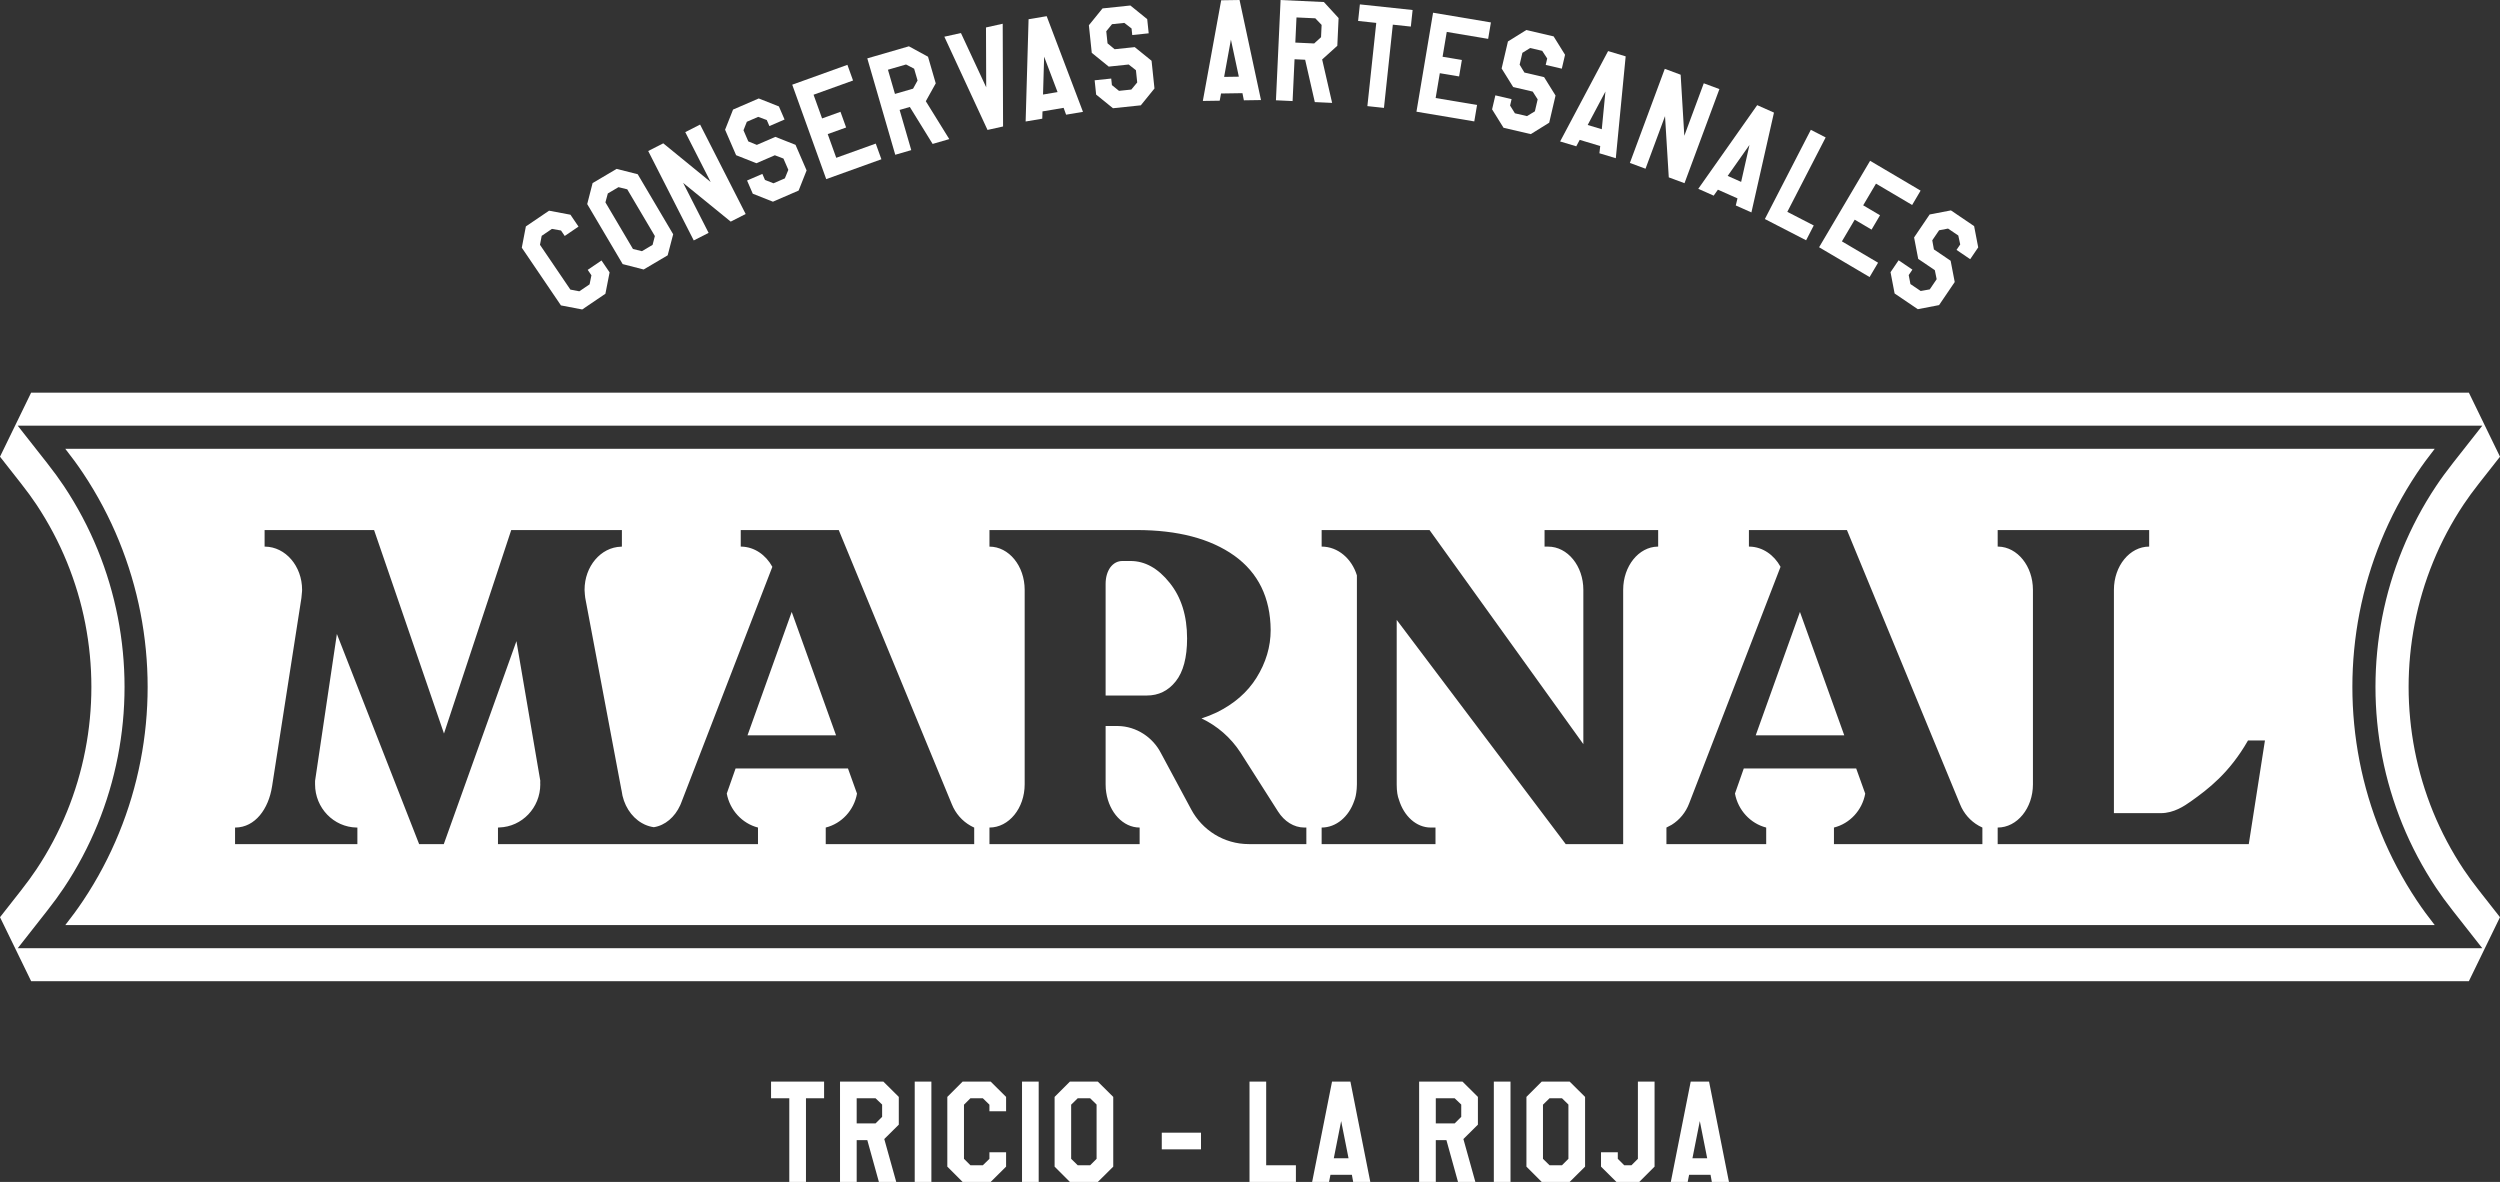 <?xml version="1.0" encoding="utf-8"?>
<!-- Generator: Adobe Illustrator 16.0.0, SVG Export Plug-In . SVG Version: 6.00 Build 0)  -->
<!DOCTYPE svg PUBLIC "-//W3C//DTD SVG 1.1//EN" "http://www.w3.org/Graphics/SVG/1.1/DTD/svg11.dtd">
<svg version="1.1" xmlns="http://www.w3.org/2000/svg" xmlns:xlink="http://www.w3.org/1999/xlink" x="0px" y="0px" width="301px"
	 height="142.307px" viewBox="0 0 301 142.307" enable-background="new 0 0 301 142.307" xml:space="preserve">
<rect x="0" y="0" width="301" height="142.307" fill="#333333" stroke="none"/>
<g id="Capa_1">
</g>
<g id="Modo_de_aislamiento">
	<g>
		<path fill="#FFFFFF" d="M125.516,13.413l2.544-0.429l0.298,0.825l2.032-0.342l-4.37-11.519l-2.18,0.367l-0.354,12.314l2.003-0.338
			L125.516,13.413z M125.713,6.823l1.617,4.265l-1.749,0.295L125.713,6.823z"/>
		<polygon fill="#FFFFFF" points="106.121,19.176 105.44,17.288 100.685,18.999 99.658,16.146 101.874,15.35 101.194,13.461 
			98.979,14.259 97.952,11.405 102.707,9.693 102.028,7.806 95.384,10.197 99.477,21.567 		"/>
		<polygon fill="#FFFFFF" points="225.099,33.357 226.119,31.63 221.766,29.061 223.308,26.449 225.335,27.646 226.355,25.918 
			224.327,24.721 225.869,22.11 230.222,24.68 231.241,22.951 225.16,19.361 219.018,29.769 		"/>
		<polygon fill="#FFFFFF" points="230.952,31.172 232.952,32.528 233.174,33.615 232.343,34.841 231.251,35.037 230.016,34.2 
			229.809,33.121 230.254,32.465 228.592,31.339 227.62,32.772 228.111,35.334 230.903,37.227 233.465,36.734 235.349,33.956 
			234.856,31.395 232.842,30.028 232.645,28.937 233.465,27.727 234.544,27.52 235.778,28.356 236.011,29.431 235.564,30.089 
			237.213,31.206 238.176,29.785 237.684,27.224 234.893,25.331 232.33,25.823 230.456,28.588 		"/>
		<polygon fill="#FFFFFF" points="120.769,15.228 120.726,2.858 118.713,3.306 118.74,10.513 115.696,3.976 113.699,4.419 
			118.896,15.644 		"/>
		<polygon fill="#FFFFFF" points="133.492,8.019 135.896,7.767 136.767,8.456 136.92,9.929 136.212,10.782 134.727,10.938 
			133.873,10.246 133.791,9.458 131.795,9.667 131.975,11.389 134.002,13.031 137.355,12.681 138.998,10.654 138.648,7.315 
			136.622,5.673 134.201,5.927 133.347,5.219 133.194,3.765 133.887,2.911 135.37,2.756 136.239,3.428 136.322,4.219 138.303,4.012 
			138.124,2.305 136.098,0.662 132.743,1.013 131.101,3.04 131.448,6.362 		"/>
		<path fill="#FFFFFF" d="M109.716,18.075l-1.403-4.84l1.229-0.356l2.746,4.45l2.004-0.582l-2.824-4.561l1.196-2.15l-0.931-3.208
			l-2.301-1.254l-5.01,1.454l3.367,11.605L109.716,18.075z M106.908,8.396l2.179-0.632l0.974,0.507l0.414,1.422l-0.541,0.982
			l-2.181,0.633L106.908,8.396z"/>
		<polygon fill="#FFFFFF" points="200.469,13.981 200.92,21.354 202.814,22.056 207.017,10.726 205.135,10.028 202.791,16.35 
			202.35,8.995 200.44,8.287 196.238,19.617 198.12,20.314 		"/>
		<polygon fill="#FFFFFF" points="91.073,19.653 93.291,18.694 94.327,19.09 94.915,20.449 94.495,21.477 93.125,22.069 
			92.104,21.665 91.788,20.938 89.946,21.734 90.635,23.324 93.061,24.284 96.154,22.944 97.115,20.519 95.781,17.438 
			93.356,16.479 91.122,17.445 90.095,17.025 89.515,15.684 89.919,14.662 91.288,14.07 92.319,14.451 92.635,15.181 94.462,14.39 
			93.78,12.814 91.354,11.854 88.26,13.193 87.3,15.619 88.627,18.686 		"/>
		<path fill="#FFFFFF" d="M189.783,17.616l0.414-0.776l2.471,0.743l-0.099,0.871l1.974,0.595l1.188-12.263l-2.116-0.637
			l-5.776,10.882L189.783,17.616z M193.295,11.02l-0.44,4.54l-1.698-0.512L193.295,11.02z"/>
		<polygon fill="#FFFFFF" points="184.309,16.148 186.524,14.771 187.287,11.503 185.91,9.287 183.539,8.734 182.964,7.785 
			183.296,6.361 184.229,5.782 185.682,6.121 186.283,7.041 186.103,7.814 188.042,8.268 188.432,6.596 187.055,4.38 183.771,3.614 
			181.555,4.991 180.796,8.245 182.186,10.479 184.538,11.028 185.135,11.964 184.799,13.405 183.85,13.98 182.396,13.642 
			181.815,12.709 181.995,11.937 180.041,11.48 179.647,13.167 181.025,15.383 		"/>
		<path fill="#FFFFFF" d="M206.328,23.556l0.508-0.719l2.357,1.047l-0.206,0.853l1.883,0.837l2.716-12.017l-2.02-0.897
			l-7.095,10.071L206.328,23.556z M210.638,17.451l-1.005,4.448l-1.621-0.72L210.638,17.451z"/>
		<polygon fill="#FFFFFF" points="165.683,2.93 164.633,12.777 166.629,12.99 167.696,2.969 169.865,3.2 170.078,1.204 
			163.729,0.528 163.516,2.523 165.701,2.756 		"/>
		<path fill="#FFFFFF" d="M155.863,7.133l1.277,0.06l1.162,5.098l2.086,0.097l-1.201-5.229l1.826-1.649l0.154-3.337l-1.771-1.929
			l-5.213-0.241l-0.559,12.071l2.005,0.093L155.863,7.133z M156.097,2.1l2.266,0.104l0.759,0.795l-0.068,1.479l-0.828,0.755
			l-2.269-0.105L156.097,2.1z"/>
		<polygon fill="#FFFFFF" points="177.837,12.639 172.852,11.802 173.354,8.813 175.676,9.202 176.009,7.223 173.686,6.833 
			174.188,3.843 179.173,4.68 179.505,2.7 172.541,1.531 170.541,13.449 177.504,14.618 		"/>
		<path fill="#FFFFFF" d="M147.013,11.257l2.578-0.04l0.171,0.861l2.061-0.031L149.241,0l-2.21,0.034l-2.21,12.12l2.032-0.031
			L147.013,11.257z M148.202,4.772l0.954,4.46l-1.772,0.027L148.202,4.772z"/>
		<polygon fill="#FFFFFF" points="217.455,28.93 218.375,27.146 215.193,25.507 219.809,16.549 218.024,15.629 212.49,26.372 		"/>
		<path fill="#FFFFFF" d="M160.378,130.222l-2.396,12.085h2.032l0.173-0.863h2.579l0.156,0.863h2.062l-2.396-12.085H160.378z
			 M160.589,139.452l0.887-4.476l0.887,4.476H160.589z"/>
		<rect x="179.857" y="130.222" fill="#FFFFFF" width="2.008" height="12.085"/>
		<path fill="#FFFFFF" d="M170.863,130.222v12.085h2.007v-5.039h1.279l1.397,5.039h2.088l-1.441-5.168l1.747-1.732v-3.34
			l-1.86-1.845H170.863z M175.934,134.469l-0.793,0.792h-2.271v-3.032h2.269l0.795,0.759V134.469z"/>
		<polygon fill="#FFFFFF" points="152.448,130.222 150.441,130.222 150.441,142.307 156.027,142.307 156.027,140.3 152.448,140.3 		
			"/>
		<polygon fill="#FFFFFF" points="85.316,28.038 82.25,22.02 87.979,26.683 89.778,25.766 84.293,14.998 82.505,15.908 
			85.565,21.916 79.857,17.257 78.043,18.182 83.528,28.949 		"/>
		<path fill="#FFFFFF" d="M203.561,130.222l-2.396,12.085h2.031l0.173-0.863h2.58l0.156,0.863h2.061l-2.396-12.085H203.561z
			 M203.771,139.452l0.887-4.476l0.887,4.476H203.771z"/>
		<path fill="#FFFFFF" d="M185.627,130.222l-1.845,1.845v8.396l1.845,1.845h3.356l1.86-1.845v-8.396l-1.86-1.845H185.627z
			 M188.837,139.522l-0.777,0.777h-1.493l-0.793-0.776v-6.52l0.793-0.775h1.492l0.778,0.76V139.522z"/>
		<polygon fill="#FFFFFF" points="197.203,139.522 196.426,140.3 195.56,140.3 194.783,139.522 194.783,138.729 192.761,138.729 
			192.761,140.462 194.62,142.307 197.365,142.307 199.21,140.462 199.21,130.222 197.203,130.222 		"/>
		<rect x="139.878" y="136.375" fill="#FFFFFF" width="4.722" height="2.007"/>
		<path fill="#FFFFFF" d="M101.138,130.222v12.085h2.007v-5.039h1.279l1.396,5.039h2.088l-1.441-5.168l1.748-1.732v-3.34
			l-1.86-1.845H101.138z M106.208,134.469l-0.793,0.792h-2.271v-3.032h2.269l0.795,0.759V134.469z"/>
		<path fill="#FFFFFF" d="M128.819,130.222l-1.845,1.845v8.396l1.845,1.845h3.356l1.86-1.845v-8.396l-1.86-1.845H128.819z
			 M132.029,139.522l-0.776,0.777h-1.493l-0.793-0.776v-6.52l0.793-0.775h1.491l0.778,0.76V139.522z"/>
		<polygon fill="#FFFFFF" points="70.1,37.261 72.891,35.367 73.395,32.797 72.422,31.363 70.761,32.49 71.207,33.147 
			70.985,34.235 69.75,35.073 68.672,34.866 65.013,29.474 65.219,28.395 66.454,27.557 67.547,27.753 67.992,28.41 69.653,27.283 
			68.681,25.851 66.106,25.367 63.315,27.261 62.824,29.823 67.538,36.771 		"/>
		<path fill="#FFFFFF" d="M77.497,32.448l2.89-1.708l0.663-2.534l-4.27-7.228l-2.54-0.643l-2.891,1.708L70.7,24.57l4.271,7.228
			L77.497,32.448z M73.181,23.293l1.284-0.759l1.056,0.259l3.324,5.626l-0.274,1.063l-1.284,0.76l-1.078-0.265l-3.316-5.613
			L73.181,23.293z"/>
		<polygon fill="#FFFFFF" points="92.834,132.229 95.031,132.229 95.031,142.307 97.039,142.307 97.039,132.229 99.221,132.229 
			99.221,130.222 92.834,130.222 		"/>
		<rect x="110.132" y="130.222" fill="#FFFFFF" width="2.007" height="12.085"/>
		<rect x="123.051" y="130.222" fill="#FFFFFF" width="2.007" height="12.085"/>
		<polygon fill="#FFFFFF" points="115.9,130.222 114.057,132.066 114.057,140.462 115.9,142.307 119.273,142.307 121.133,140.462 
			121.133,138.729 119.127,138.729 119.127,139.524 118.332,140.3 116.84,140.3 116.063,139.522 116.063,133.005 116.84,132.229 
			118.332,132.229 119.127,133.004 119.127,133.798 121.133,133.798 121.133,132.066 119.273,130.222 		"/>
		<path fill="#FFFFFF" d="M286.67,100.291c-1.146-2.813-2.011-5.714-2.584-8.659c-0.572-2.945-0.86-5.935-0.86-8.923
			c0-2.99,0.288-5.98,0.86-8.925c0.573-2.945,1.435-5.847,2.584-8.658c1.149-2.813,2.584-5.535,4.31-8.127
			c0.673-1.011,1.399-1.994,2.16-2.962H7.861c0.761,0.968,1.488,1.951,2.16,2.962c1.723,2.592,3.16,5.313,4.309,8.127
			c1.146,2.812,2.011,5.713,2.584,8.658c0.574,2.944,0.862,5.935,0.862,8.925c0,2.988-0.285,5.978-0.862,8.923
			c-0.573,2.945-1.434,5.847-2.584,8.659c-1.148,2.811-2.582,5.536-4.309,8.126c-0.672,1.011-1.399,1.993-2.16,2.962H293.14
			c-0.761-0.969-1.487-1.951-2.16-2.962C289.258,105.827,287.819,103.102,286.67,100.291z M117.291,101.63H99.419v-1.993
			c1.903-0.475,3.4-2.068,3.765-4.082v-0.002l-1.086-3.027H88.563l-1.06,3.017c0.368,1.993,1.849,3.604,3.759,4.095v1.993H59.956
			v-1.991l0.154-0.013c2.742-0.084,4.94-2.373,4.94-5.192c0-0.055-0.006-0.108-0.008-0.163c0.006-0.09,0.008-0.182,0.008-0.276
			l-0.1-0.585c-0.002-0.01-0.003-0.02-0.005-0.029l-2.766-16.188l-8.746,24.438h-2.969l-9.903-25.3l-2.627,17.69
			c0.001,0.088,0,0.361,0,0.413c0,2.845,2.238,5.158,5.014,5.203c0.027,0.001,0.081,0,0.081,0v1.993H32.764H31.68h-3.379v-1.993
			c0,0,0.037,0.001,0.056,0c2.364-0.034,3.978-2.236,4.396-4.944c0.003-0.019,0.008-0.036,0.011-0.056l3.513-22.559
			c0.004-0.021,0.007-0.044,0.011-0.066c0,0,0.08-0.717,0.076-0.797c0.002-0.067,0.009-0.134,0.009-0.201
			c0-2.853-1.992-5.171-4.459-5.203c-0.019-0.001-0.056,0-0.056,0v-1.993h13.181l8.417,24.5l8.096-24.5h13.325v1.993
			c-0.035,0.002-0.07,0.006-0.105,0.009c-2.435,0.069-4.391,2.365-4.391,5.194c0,0.021,0.003,0.041,0.003,0.062
			c-0.013,0.123,0.076,0.889,0.076,0.889c0.014,0.087,0.03,0.172,0.048,0.257l4.225,22.426v-0.01
			c0.011,0.071,0.024,0.137,0.036,0.205l0.052,0.272c0.005,0.018,0.01,0.035,0.015,0.052c0.209,1.729,1.147,3.183,2.442,3.928
			c0.001,0.001,0.001,0.001,0.003,0.001c0.113,0.065,0.229,0.126,0.349,0.181c0.006,0.002,0.011,0.004,0.017,0.007
			c0.341,0.153,0.702,0.257,1.077,0.31c1.365-0.214,2.526-1.222,3.168-2.634c0.021-0.047,0.041-0.093,0.06-0.141
			c0.019-0.044,0.037-0.089,0.055-0.135l10.984-28.439l0.002-0.005c-0.001-0.002-0.004,0-0.005,0
			c-0.782-1.428-2.148-2.392-3.712-2.428c-0.031-0.002-0.061,0.002-0.091,0v-1.993h11.8c0,0,13.543,32.827,13.618,33.017
			c0.443,1.104,1.245,2.017,2.26,2.587c0.158,0.097,0.431,0.216,0.431,0.216V101.63z M157.285,101.63h-6.92
			c-3.016,0-5.631-1.699-6.951-4.19l-3.643-6.778l0,0c-0.975-1.898-2.963-3.213-5.151-3.249h-1.503v7.021l0,0v0.001
			c0,0.381,0.027,0.701,0.074,0.981c0.362,2.402,2.024,4.22,4.021,4.221h0.001v1.993h-18.082v-1.993c2.341,0,4.24-2.33,4.24-5.203
			l0,0v-23.42l0,0c0-2.872-1.899-5.2-4.24-5.2l0,0v-1.996h17.718c4.967,0,8.889,1.038,11.764,3.085
			c2.878,2.066,4.344,5.05,4.376,8.949c0,2.021-0.577,3.938-1.709,5.753c-1.104,1.766-2.704,3.144-4.772,4.164
			c-0.586,0.281-1.199,0.524-1.846,0.729c1.908,0.9,3.523,2.319,4.67,4.073l0.136,0.213l4.411,6.927
			c0.75,1.174,1.894,1.926,3.177,1.926h0.229V101.63z M199.645,65.811c-0.018,0.001-0.032-0.001-0.049,0
			c-2.303,0.033-4.162,2.348-4.165,5.196c0,0.003-0.001,0.005-0.001,0.007v30.616h-6.918l-20.349-26.993c0,0,0,19.827,0,19.842
			c0.004,0.788,0.095,1.377,0.274,1.821c0.592,1.95,2.077,3.337,3.821,3.337h0.575v1.993h-13.708v-1.993
			c1.761,0,3.272-1.315,3.915-3.188c0.154-0.369,0.254-0.843,0.301-1.415c0.002-0.036,0.007-0.071,0.009-0.107
			c0.008-0.113,0.012-0.235,0.015-0.357c0.002-0.045,0.006-0.135,0.006-0.135V69.276c-0.617-2.012-2.276-3.457-4.229-3.466
			c-0.006,0-0.011,0.001-0.017,0v-1.993h12.989l18.521,25.777V71.014l0,0l0,0c0-2.872-1.898-5.201-4.24-5.201h-0.431v-1.995h13.679
			V65.811z M238.68,101.63h-17.872v-1.993c1.903-0.475,3.399-2.068,3.765-4.082v-0.002l-1.086-3.027H209.95l-1.059,3.017
			c0.368,1.993,1.849,3.604,3.759,4.095v1.993h-12.012v-1.993c0,0,0.566-0.292,0.638-0.336c0.948-0.592,1.688-1.49,2.095-2.562
			l11.006-28.496l0.002-0.005c-0.001-0.002-0.003,0-0.004,0c-0.783-1.428-2.149-2.392-3.714-2.428c-0.03-0.002-0.06,0.002-0.091,0
			v-1.993h11.801c0,0,13.543,32.827,13.619,33.017c0.442,1.104,1.244,2.017,2.26,2.587l0.43,0.216V101.63z M270.753,101.63h-30.232
			v-1.993c2.344,0,4.245-2.33,4.245-5.203v-23.42c0-0.007-0.001-0.014-0.001-0.021c-0.009-2.829-1.862-5.129-4.163-5.183
			c-0.027-0.001-0.054,0.001-0.081,0v-1.993h18.239v1.993c-2.344,0-4.244,2.33-4.244,5.203l0,0v26.891h5.652v-0.001
			c1.555,0,2.832-0.861,3.626-1.426c2.046-1.455,4.622-3.392,6.868-7.328h2.038L270.753,101.63z"/>
		<path fill="#FFFFFF" d="M296.623,104.68c-1.453-2.185-2.692-4.521-3.681-6.937c-0.975-2.394-1.718-4.884-2.208-7.398
			c-0.488-2.518-0.737-5.086-0.737-7.636c0-2.553,0.249-5.122,0.737-7.636c0.493-2.531,1.235-5.02,2.206-7.395
			c0.991-2.427,2.23-4.762,3.682-6.941c0.524-0.787,1.128-1.614,1.847-2.529L301,54.987l-3.746-7.708H3.747L0,54.986l2.531,3.223
			c0.722,0.917,1.324,1.744,1.846,2.526c1.455,2.189,2.693,4.525,3.68,6.938c0.978,2.397,1.72,4.886,2.208,7.4
			c0.489,2.511,0.737,5.079,0.737,7.635c0,2.567-0.247,5.133-0.738,7.635c-0.49,2.526-1.232,5.014-2.205,7.393
			c-0.996,2.437-2.233,4.771-3.68,6.941c-0.516,0.774-1.121,1.604-1.852,2.536l-2.525,3.219l3.749,7.705H297.25l3.748-7.706
			l-2.525-3.219C297.739,106.278,297.135,105.449,296.623,104.68z M2.139,114.161l3.534-4.501c0.796-1.014,1.461-1.924,2.032-2.783
			c1.592-2.39,2.954-4.959,4.051-7.64c1.068-2.614,1.886-5.352,2.428-8.137c0.538-2.747,0.811-5.568,0.811-8.392
			c0-2.81-0.272-5.634-0.811-8.393c-0.539-2.771-1.356-5.509-2.43-8.139c-1.086-2.659-2.448-5.229-4.049-7.639
			c-0.578-0.868-1.242-1.778-2.031-2.781l-3.541-4.503h296.734l-3.541,4.503c-0.783,0.996-1.448,1.907-2.03,2.783
			c-1.597,2.396-2.959,4.966-4.051,7.638c-1.069,2.616-1.887,5.354-2.429,8.138c-0.537,2.763-0.81,5.587-0.81,8.393
			c0,2.804,0.272,5.627,0.81,8.393c0.539,2.765,1.356,5.504,2.43,8.14c1.089,2.662,2.452,5.232,4.05,7.635
			c0.576,0.866,1.24,1.777,2.032,2.784l3.534,4.501H2.139z"/>
		<path fill="#FFFFFF" d="M136.109,67.543h-0.958c-0.599,0-1.093,0.268-1.476,0.779c-0.359,0.515-0.559,1.17-0.559,1.998v13.421
			h4.951c1.434,0,2.593-0.571,3.497-1.715c0.896-1.124,1.362-2.854,1.362-5.153c0-2.747-0.709-4.985-2.108-6.713
			C139.422,68.408,137.84,67.543,136.109,67.543z"/>
		<polygon fill="#FFFFFF" points="90,88.532 100.66,88.532 95.323,73.677 		"/>
		<polygon fill="#FFFFFF" points="211.389,88.532 222.049,88.532 216.713,73.677 		"/>
	</g>
</g>
</svg>
